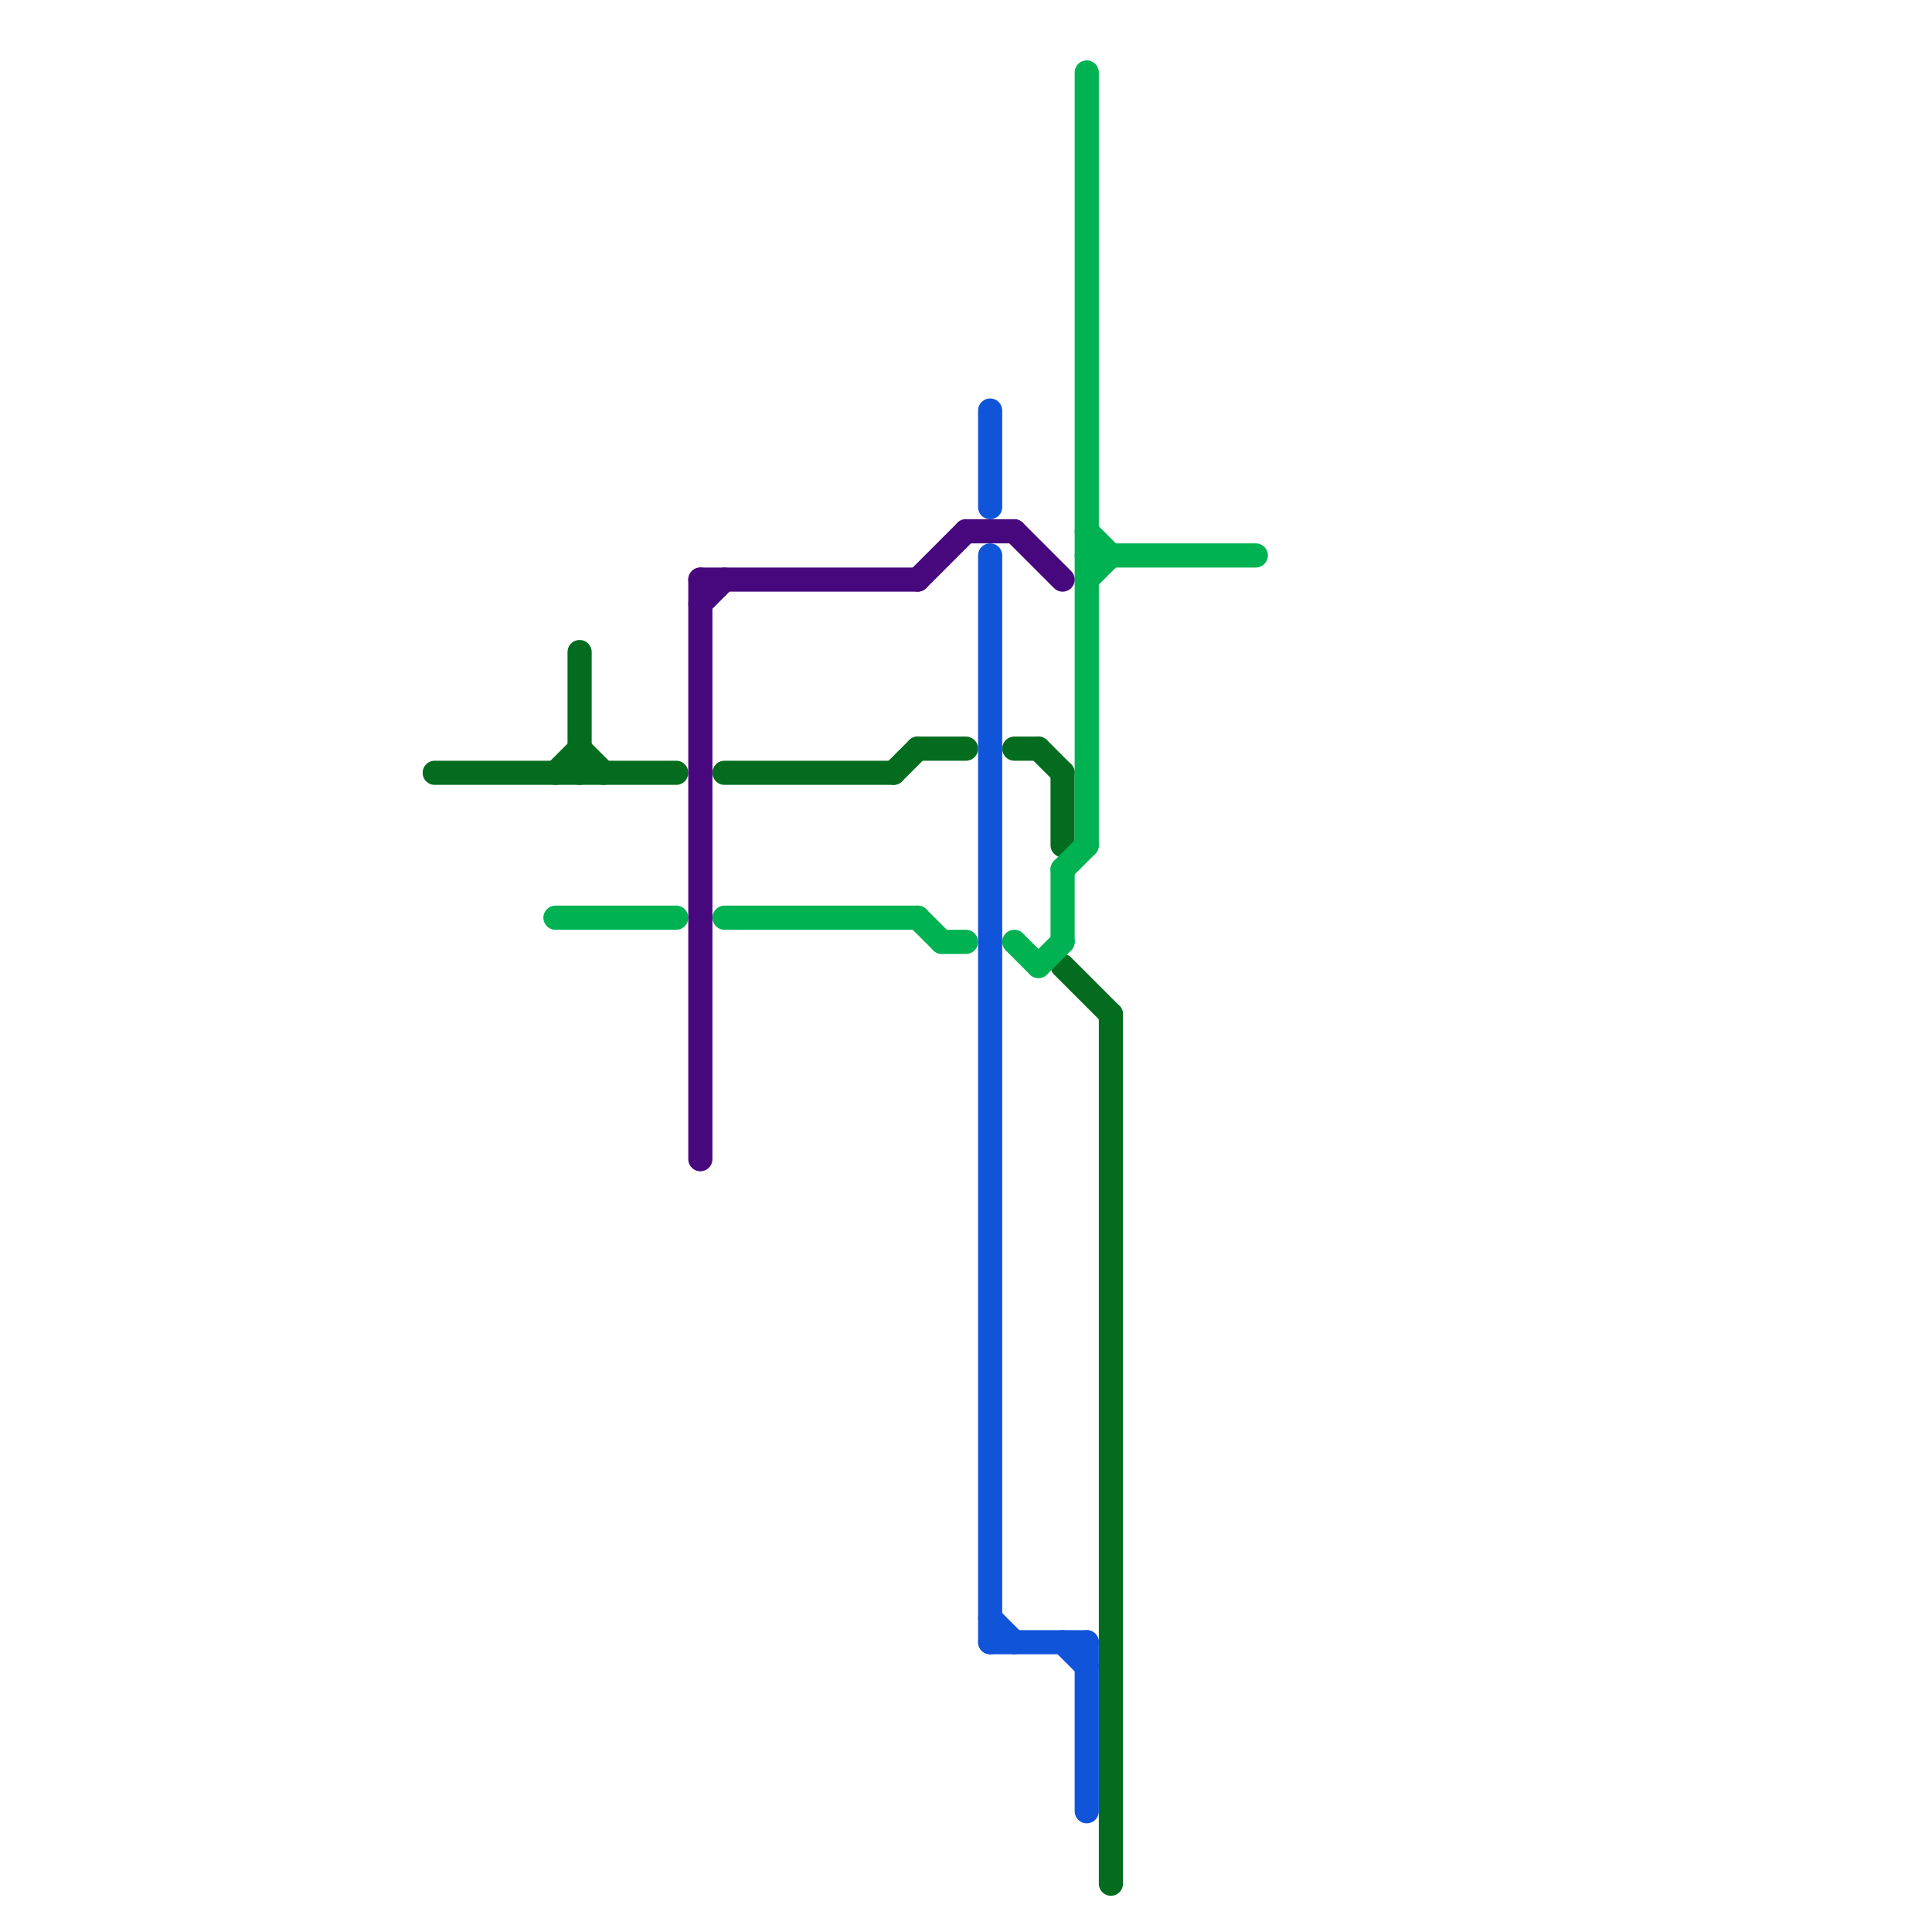 
<svg version="1.1" xmlns="http://www.w3.org/2000/svg" viewBox="0 0 80 80">
<style>text { font: 1px Helvetica; font-weight: 600; white-space: pre; dominant-baseline: central; } line { stroke-width: 1; fill: none; stroke-linecap: round; stroke-linejoin: round; } .c0 { stroke: #046c1e } .c1 { stroke: #00b251 } .c2 { stroke: #48087d } .c3 { stroke: #1054da }</style><defs><g id="wm-xf"><circle r="1.2" fill="#000"/><circle r="0.9" fill="#fff"/><circle r="0.6" fill="#000"/><circle r="0.3" fill="#fff"/></g><g id="wm"><circle r="0.6" fill="#000"/><circle r="0.3" fill="#fff"/></g></defs><line class="c0" x1="24" y1="27" x2="24" y2="32"/><line class="c0" x1="44" y1="32" x2="44" y2="35"/><line class="c0" x1="37" y1="32" x2="38" y2="31"/><line class="c0" x1="23" y1="32" x2="24" y2="31"/><line class="c0" x1="44" y1="40" x2="46" y2="42"/><line class="c0" x1="24" y1="31" x2="25" y2="32"/><line class="c0" x1="30" y1="32" x2="37" y2="32"/><line class="c0" x1="42" y1="31" x2="43" y2="31"/><line class="c0" x1="18" y1="32" x2="28" y2="32"/><line class="c0" x1="46" y1="42" x2="46" y2="78"/><line class="c0" x1="38" y1="31" x2="40" y2="31"/><line class="c0" x1="43" y1="31" x2="44" y2="32"/><line class="c1" x1="44" y1="36" x2="44" y2="39"/><line class="c1" x1="23" y1="38" x2="28" y2="38"/><line class="c1" x1="38" y1="38" x2="39" y2="39"/><line class="c1" x1="30" y1="38" x2="38" y2="38"/><line class="c1" x1="39" y1="39" x2="40" y2="39"/><line class="c1" x1="45" y1="24" x2="46" y2="23"/><line class="c1" x1="42" y1="39" x2="43" y2="40"/><line class="c1" x1="44" y1="36" x2="45" y2="35"/><line class="c1" x1="43" y1="40" x2="44" y2="39"/><line class="c1" x1="45" y1="22" x2="46" y2="23"/><line class="c1" x1="45" y1="23" x2="52" y2="23"/><line class="c1" x1="45" y1="3" x2="45" y2="35"/><line class="c2" x1="38" y1="24" x2="40" y2="22"/><line class="c2" x1="40" y1="22" x2="42" y2="22"/><line class="c2" x1="29" y1="24" x2="29" y2="48"/><line class="c2" x1="29" y1="25" x2="30" y2="24"/><line class="c2" x1="42" y1="22" x2="44" y2="24"/><line class="c2" x1="29" y1="24" x2="38" y2="24"/><line class="c3" x1="41" y1="23" x2="41" y2="68"/><line class="c3" x1="44" y1="68" x2="45" y2="69"/><line class="c3" x1="41" y1="67" x2="42" y2="68"/><line class="c3" x1="41" y1="17" x2="41" y2="21"/><line class="c3" x1="45" y1="68" x2="45" y2="75"/><line class="c3" x1="41" y1="68" x2="45" y2="68"/>
</svg>
